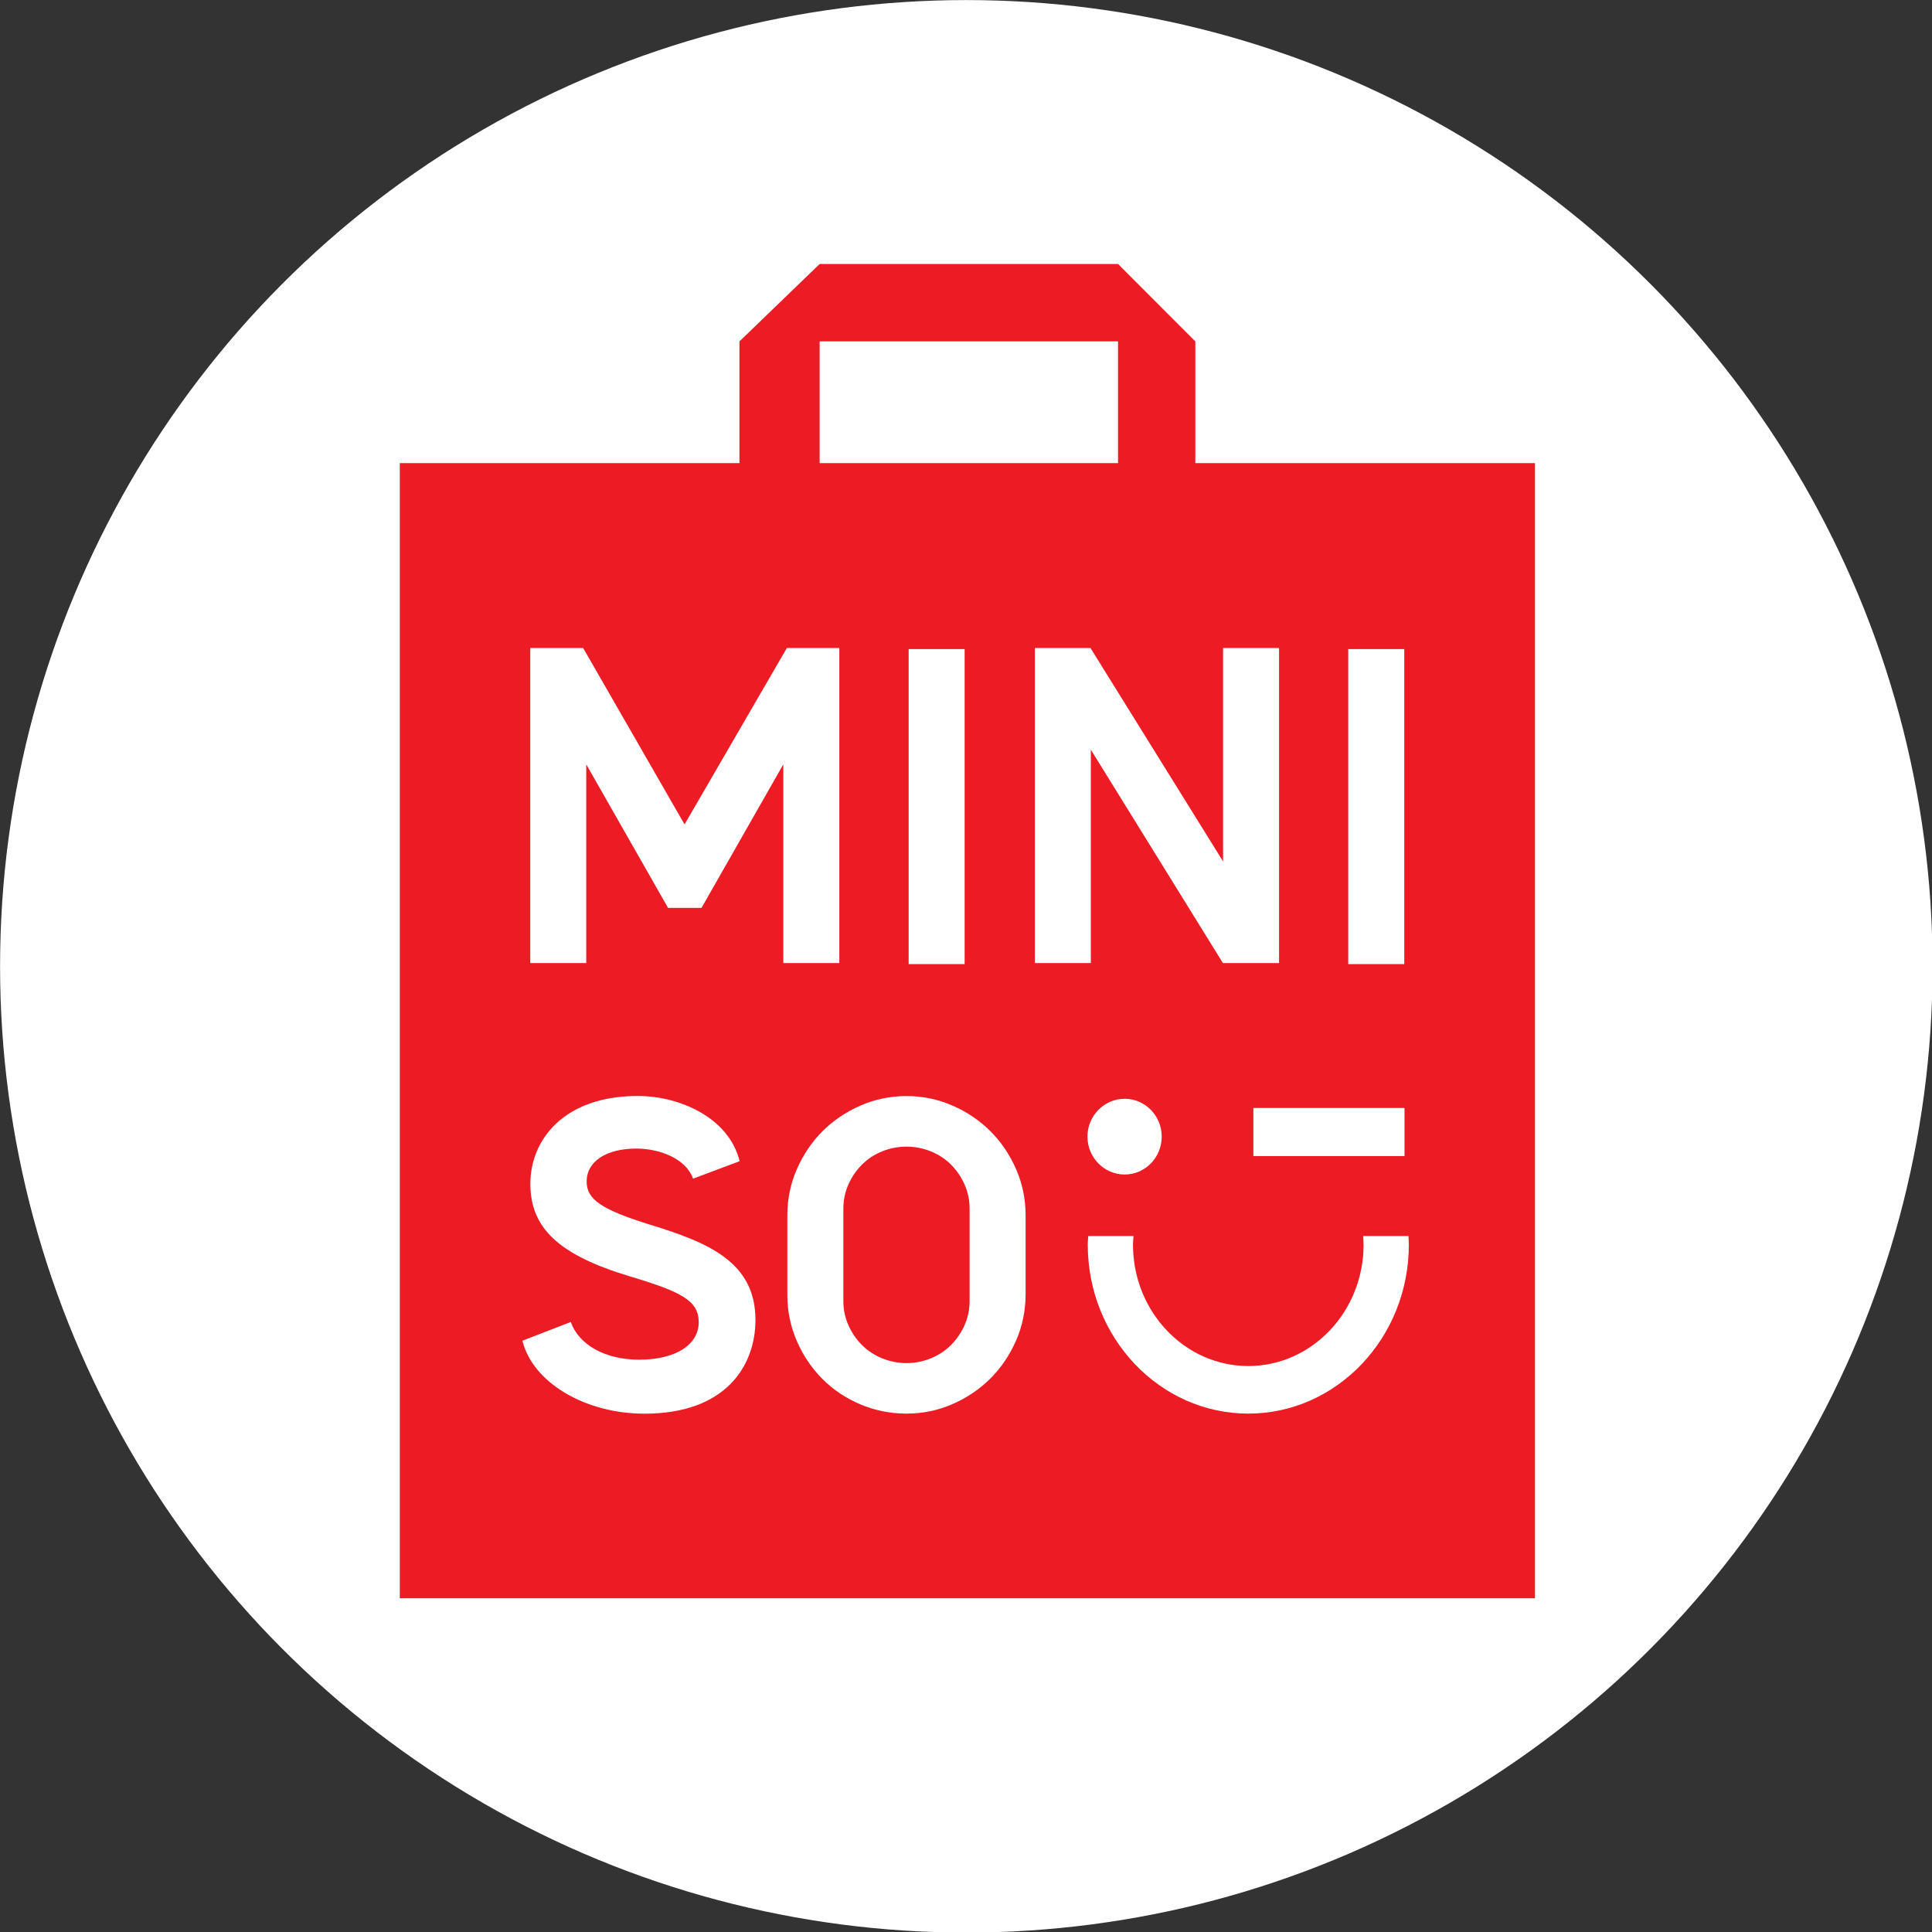 <?xml version="1.0" encoding="UTF-8" standalone="no"?>
<!-- Created with Inkscape (http://www.inkscape.org/) -->

<svg
   width="80"
   height="80"
   viewBox="0 0 21.167 21.167"
   version="1.1"
   id="svg1"
   xmlns="http://www.w3.org/2000/svg"
   xmlns:svg="http://www.w3.org/2000/svg">
  <rect x="0" y="0" width="21.167" height="21.167" fill="#333333" stroke="none"/>
  <defs
     id="defs1">
    <clipPath
       clipPathUnits="userSpaceOnUse"
       id="clipPath74">
      <path
         d="m 374.383,304.267 v -61.335 c 0,-1.877 0.436,-3.655 1.212,-5.241 v 0 h 61.713 v 66.576 z"
         transform="translate(-419.758,-279.138)"
         id="path74" />
    </clipPath>
    <clipPath
       clipPathUnits="userSpaceOnUse"
       id="clipPath2-6">
      <path
         d="M 0,595.276 H 841.89 V 0 H 0 Z"
         transform="translate(-306.427,-476.322)"
         id="path2-1" />
    </clipPath>
    <clipPath
       clipPathUnits="userSpaceOnUse"
       id="clipPath4-4">
      <path
         d="M 0,595.276 H 841.89 V 0 H 0 Z"
         transform="translate(-402.84,-391.513)"
         id="path4-2" />
    </clipPath>
    <clipPath
       clipPathUnits="userSpaceOnUse"
       id="clipPath6-3">
      <path
         d="M 0,595.276 H 841.89 V 0 H 0 Z"
         transform="translate(-444.179,-435.489)"
         id="path6-2" />
    </clipPath>
    <clipPath
       clipPathUnits="userSpaceOnUse"
       id="clipPath8-2">
      <path
         d="M 0,595.276 H 841.89 V 0 H 0 Z"
         transform="translate(-599.853,-469.971)"
         id="path8-1" />
    </clipPath>
    <clipPath
       clipPathUnits="userSpaceOnUse"
       id="clipPath10-6">
      <path
         d="M 0,595.276 H 841.89 V 0 H 0 Z"
         transform="translate(-516.396,-435.489)"
         id="path10-8" />
    </clipPath>
    <clipPath
       clipPathUnits="userSpaceOnUse"
       id="clipPath12-5">
      <path
         d="M 0,595.276 H 841.89 V 0 H 0 Z"
         transform="translate(-333.895,-300.374)"
         id="path12-7" />
    </clipPath>
    <clipPath
       clipPathUnits="userSpaceOnUse"
       id="clipPath14-61">
      <path
         d="M 0,595.276 H 841.89 V 0 H 0 Z"
         transform="translate(-400.766,-325.395)"
         id="path14-8" />
    </clipPath>
    <clipPath
       clipPathUnits="userSpaceOnUse"
       id="clipPath16-9">
      <path
         d="M 0,595.276 H 841.89 V 0 H 0 Z"
         transform="translate(-401.888,-324.345)"
         id="path16-2" />
    </clipPath>
    <clipPath
       clipPathUnits="userSpaceOnUse"
       id="clipPath18-7">
      <path
         d="M 0,595.276 H 841.89 V 0 H 0 Z"
         transform="translate(-614.34,-325.39)"
         id="path18-9" />
    </clipPath>
    <clipPath
       clipPathUnits="userSpaceOnUse"
       id="clipPath20-5">
      <path
         d="M 0,595.276 H 841.89 V 0 H 0 Z"
         transform="translate(-611.56,-324.34)"
         id="path20-4" />
    </clipPath>
    <clipPath
       clipPathUnits="userSpaceOnUse"
       id="clipPath22-3">
      <path
         d="M 0,595.276 H 841.89 V 0 H 0 Z"
         transform="translate(-283.093,-277.576)"
         id="path22-1" />
    </clipPath>
    <clipPath
       clipPathUnits="userSpaceOnUse"
       id="clipPath24-2">
      <path
         d="M 0,595.276 H 841.89 V 0 H 0 Z"
         transform="translate(-488.593,-343.125)"
         id="path24-3" />
    </clipPath>
    <clipPath
       clipPathUnits="userSpaceOnUse"
       id="clipPath26-3">
      <path
         d="M 0,595.276 H 841.89 V 0 H 0 Z"
         transform="translate(-569.042,-269.332)"
         id="path26-4" />
    </clipPath>
    <clipPath
       clipPathUnits="userSpaceOnUse"
       id="clipPath28-1">
      <path
         d="M 0,595.276 H 841.89 V 0 H 0 Z"
         transform="translate(-314.66,-123.477)"
         id="path28-1" />
    </clipPath>
    <clipPath
       clipPathUnits="userSpaceOnUse"
       id="clipPath30-3">
      <path
         d="M 0,595.276 H 841.89 V 0 H 0 Z"
         transform="translate(-442.094,-108.99)"
         id="path30-8" />
    </clipPath>
    <clipPath
       clipPathUnits="userSpaceOnUse"
       id="clipPath32-7">
      <path
         d="M 0,595.276 H 841.89 V 0 H 0 Z"
         transform="translate(-596.43,-169.108)"
         id="path32-4" />
    </clipPath>
    <clipPath
       clipPathUnits="userSpaceOnUse"
       id="clipPath34-2">
      <path
         d="M 0,595.276 H 841.89 V 0 H 0 Z"
         transform="translate(-214.58,-206.094)"
         id="path34-7" />
    </clipPath>
    <clipPath
       clipPathUnits="userSpaceOnUse"
       id="clipPath36">
      <path
         d="M 0,595.276 H 841.89 V 0 H 0 Z"
         transform="translate(-373.588,-206.578)"
         id="path36" />
    </clipPath>
    <clipPath
       clipPathUnits="userSpaceOnUse"
       id="clipPath2-1">
      <path
         d="M 0,841.891 H 595.277 V 0 H 0 Z"
         transform="translate(-217.691,-333.88)"
         id="path2-3" />
    </clipPath>
    <clipPath
       clipPathUnits="userSpaceOnUse"
       id="clipPath4-8">
      <path
         d="M 0,841.891 H 595.277 V 0 H 0 Z"
         transform="translate(-247.192,-349.976)"
         id="path4-9" />
    </clipPath>
    <clipPath
       clipPathUnits="userSpaceOnUse"
       id="clipPath6-34">
      <path
         d="M 0,841.891 H 595.277 V 0 H 0 Z"
         transform="translate(-262.101,-337.083)"
         id="path6-4" />
    </clipPath>
    <clipPath
       clipPathUnits="userSpaceOnUse"
       id="clipPath8-6">
      <path
         d="M 0,841.891 H 595.277 V 0 H 0 Z"
         transform="translate(-280.292,-349.976)"
         id="path8-0" />
    </clipPath>
    <clipPath
       clipPathUnits="userSpaceOnUse"
       id="clipPath10-66">
      <path
         d="M 0,841.891 H 595.277 V 0 H 0 Z"
         transform="translate(-298.761,-352.546)"
         id="path10-1" />
    </clipPath>
    <clipPath
       clipPathUnits="userSpaceOnUse"
       id="clipPath12-8">
      <path
         d="M 0,841.891 H 595.277 V 0 H 0 Z"
         transform="translate(-319.363,-352.546)"
         id="path12-4" />
    </clipPath>
    <clipPath
       clipPathUnits="userSpaceOnUse"
       id="clipPath14-9">
      <path
         d="M 0,841.891 H 595.277 V 0 H 0 Z"
         transform="translate(-333.44,-332.813)"
         id="path14-6" />
    </clipPath>
    <clipPath
       clipPathUnits="userSpaceOnUse"
       id="clipPath16-3">
      <path
         d="M 0,841.891 H 595.277 V 0 H 0 Z"
         transform="translate(-333.334,-482.568)"
         id="path16-7" />
    </clipPath>
    <clipPath
       clipPathUnits="userSpaceOnUse"
       id="clipPath18-8">
      <path
         d="M 0,841.891 H 595.277 V 0 H 0 Z"
         transform="translate(-294.518,-517.289)"
         id="path18-8" />
    </clipPath>
    <clipPath
       clipPathUnits="userSpaceOnUse"
       id="clipPath20-2">
      <path
         d="M 0,841.891 H 595.277 V 0 H 0 Z"
         transform="translate(-102.691,-395.648)"
         id="path20-9" />
    </clipPath>
    <clipPath
       clipPathUnits="userSpaceOnUse"
       id="clipPath22-1">
      <path
         d="M 0,841.891 H 595.277 V 0 H 0 Z"
         transform="translate(-155.37,-398.324)"
         id="path22-3" />
    </clipPath>
    <clipPath
       clipPathUnits="userSpaceOnUse"
       id="clipPath24-5">
      <path
         d="M 0,841.891 H 595.277 V 0 H 0 Z"
         transform="translate(-201.79,-418.295)"
         id="path24-9" />
    </clipPath>
    <clipPath
       clipPathUnits="userSpaceOnUse"
       id="clipPath26-8">
      <path
         d="M 0,841.891 H 595.277 V 0 H 0 Z"
         transform="translate(-231.822,-396.008)"
         id="path26-40" />
    </clipPath>
    <clipPath
       clipPathUnits="userSpaceOnUse"
       id="clipPath28-7">
      <path
         d="M 0,841.891 H 595.277 V 0 H 0 Z"
         transform="translate(-280.086,-398.071)"
         id="path28-6" />
    </clipPath>
    <clipPath
       clipPathUnits="userSpaceOnUse"
       id="clipPath30-36">
      <path
         d="M 0,841.891 H 595.277 V 0 H 0 Z"
         transform="translate(-314.782,-395.648)"
         id="path30-1" />
    </clipPath>
    <clipPath
       clipPathUnits="userSpaceOnUse"
       id="clipPath32-5">
      <path
         d="M 0,841.891 H 595.277 V 0 H 0 Z"
         transform="translate(-358.886,-408.382)"
         id="path32-42" />
    </clipPath>
    <clipPath
       clipPathUnits="userSpaceOnUse"
       id="clipPath34-0">
      <path
         d="M 0,841.891 H 595.277 V 0 H 0 Z"
         transform="translate(-376.072,-395.648)"
         id="path34-9" />
    </clipPath>
    <clipPath
       clipPathUnits="userSpaceOnUse"
       id="clipPath36-7">
      <path
         d="M 0,841.891 H 595.277 V 0 H 0 Z"
         transform="translate(-415.039,-398.107)"
         id="path36-3" />
    </clipPath>
    <clipPath
       clipPathUnits="userSpaceOnUse"
       id="clipPath38">
      <path
         d="M 0,841.891 H 595.277 V 0 H 0 Z"
         transform="translate(-459.544,-397.89)"
         id="path38" />
    </clipPath>
    <clipPath
       clipPathUnits="userSpaceOnUse"
       id="clipPath102">
      <path
         d="M 0,841.891 H 595.277 V 0 H 0 Z"
         transform="translate(-407.824,-263.273)"
         id="path102" />
    </clipPath>
    <clipPath
       clipPathUnits="userSpaceOnUse"
       id="clipPath104">
      <path
         d="M 0,841.891 H 595.277 V 0 H 0 Z"
         transform="translate(-239.259,-185.745)"
         id="path104" />
    </clipPath>
    <clipPath
       clipPathUnits="userSpaceOnUse"
       id="clipPath64-1">
      <path
         d="M 0,595.276 H 841.89 V 0 H 0 Z"
         transform="translate(-445.584,-271.791)"
         id="path64-8" />
    </clipPath>
    <clipPath
       clipPathUnits="userSpaceOnUse"
       id="clipPath14-7-6">
      <path
         d="M 0,595.28 H 841.89 V 0 H 0 Z"
         transform="translate(-435.686,-388.926)"
         id="path14-9-5" />
    </clipPath>
    <clipPath
       clipPathUnits="userSpaceOnUse"
       id="clipPath2">
      <path
         d="M 0,595.276 H 841.89 V 0 H 0 Z"
         transform="translate(-489.926,-414.812)"
         id="path2" />
    </clipPath>
    <clipPath
       clipPathUnits="userSpaceOnUse"
       id="clipPath4">
      <path
         d="M 0,595.276 H 841.89 V 0 H 0 Z"
         transform="translate(-370.76,-121.99)"
         id="path4" />
    </clipPath>
    <clipPath
       clipPathUnits="userSpaceOnUse"
       id="clipPath6">
      <path
         d="M 0,595.276 H 841.89 V 0 H 0 Z"
         transform="translate(-378.003,-106.24)"
         id="path6" />
    </clipPath>
    <clipPath
       clipPathUnits="userSpaceOnUse"
       id="clipPath8">
      <path
         d="M 0,595.276 H 841.89 V 0 H 0 Z"
         transform="translate(-411.978,-96.441)"
         id="path8" />
    </clipPath>
    <clipPath
       clipPathUnits="userSpaceOnUse"
       id="clipPath10">
      <path
         d="M 0,595.276 H 841.89 V 0 H 0 Z"
         transform="translate(-444.709,-112.995)"
         id="path10" />
    </clipPath>
    <clipPath
       clipPathUnits="userSpaceOnUse"
       id="clipPath12">
      <path
         d="M 0,595.276 H 841.89 V 0 H 0 Z"
         transform="translate(-467.973,-97.112)"
         id="path12" />
    </clipPath>
    <clipPath
       clipPathUnits="userSpaceOnUse"
       id="clipPath14">
      <path
         d="M 0,595.276 H 841.89 V 0 H 0 Z"
         transform="translate(-483.179,-102.297)"
         id="path14" />
    </clipPath>
    <clipPath
       clipPathUnits="userSpaceOnUse"
       id="clipPath16">
      <path
         d="M 0,595.276 H 841.89 V 0 H 0 Z"
         transform="translate(-291.656,-412.178)"
         id="path16" />
    </clipPath>
    <clipPath
       clipPathUnits="userSpaceOnUse"
       id="clipPath18">
      <path
         d="M 0,595.276 H 841.89 V 0 H 0 Z"
         transform="translate(-310.018,-451.808)"
         id="path18" />
    </clipPath>
    <clipPath
       clipPathUnits="userSpaceOnUse"
       id="clipPath20">
      <path
         d="M 0,595.276 H 841.89 V 0 H 0 Z"
         transform="translate(-373.787,-464.009)"
         id="path20" />
    </clipPath>
    <clipPath
       clipPathUnits="userSpaceOnUse"
       id="clipPath22">
      <path
         d="M 0,595.276 H 841.89 V 0 H 0 Z"
         transform="translate(-416.873,-471.531)"
         id="path22" />
    </clipPath>
    <clipPath
       clipPathUnits="userSpaceOnUse"
       id="clipPath24">
      <path
         d="M 0,595.276 H 841.89 V 0 H 0 Z"
         transform="translate(-455.245,-503.755)"
         id="path24" />
    </clipPath>
    <clipPath
       clipPathUnits="userSpaceOnUse"
       id="clipPath26">
      <path
         d="M 0,595.276 H 841.89 V 0 H 0 Z"
         transform="translate(-518.649,-474.539)"
         id="path26" />
    </clipPath>
    <clipPath
       clipPathUnits="userSpaceOnUse"
       id="clipPath28">
      <path
         d="M 0,595.276 H 841.89 V 0 H 0 Z"
         transform="translate(-552.621,-410.81)"
         id="path28" />
    </clipPath>
    <clipPath
       clipPathUnits="userSpaceOnUse"
       id="clipPath30">
      <path
         d="M 0,595.276 H 841.89 V 0 H 0 Z"
         transform="translate(-598.031,-399.801)"
         id="path30" />
    </clipPath>
    <clipPath
       clipPathUnits="userSpaceOnUse"
       id="clipPath32">
      <path
         d="M 0,595.276 H 841.89 V 0 H 0 Z"
         transform="translate(-608.957,-360.802)"
         id="path32" />
    </clipPath>
    <clipPath
       clipPathUnits="userSpaceOnUse"
       id="clipPath34">
      <path
         d="M 0,595.276 H 841.89 V 0 H 0 Z"
         transform="translate(-336.607,-118.683)"
         id="path34" />
    </clipPath>
    <clipPath
       clipPathUnits="userSpaceOnUse"
       id="clipPath4-5">
      <path
         d="M 0,0 H 595.276 V 807.874 H 0 Z"
         transform="translate(-76.181,-230.854)"
         id="path4-7" />
    </clipPath>
    <clipPath
       clipPathUnits="userSpaceOnUse"
       id="clipPath6-6">
      <path
         d="m 56.693,168.92 h 52.692 v 61.934 H 56.693 Z"
         transform="translate(-92.055,-190.359)"
         id="path6-1" />
    </clipPath>
    <clipPath
       clipPathUnits="userSpaceOnUse"
       id="clipPath8-8">
      <path
         d="m 56.693,168.92 h 52.692 v 61.934 H 56.693 Z"
         transform="translate(0,-2.5000001e-5)"
         id="path8-9" />
    </clipPath>
    <clipPath
       clipPathUnits="userSpaceOnUse"
       id="clipPath10-2">
      <path
         d="m 56.693,168.92 h 52.692 v 61.934 H 56.693 Z"
         transform="translate(-103.516,-185.542)"
         id="path10-7" />
    </clipPath>
    <clipPath
       clipPathUnits="userSpaceOnUse"
       id="clipPath12-9">
      <path
         d="m 56.693,168.92 h 52.692 v 61.934 H 56.693 Z"
         transform="translate(0,-2.5000001e-5)"
         id="path12-5" />
    </clipPath>
    <clipPath
       clipPathUnits="userSpaceOnUse"
       id="clipPath14-4">
      <path
         d="m 56.693,168.92 h 52.692 v 61.934 H 56.693 Z"
         transform="translate(-97.501,-198.411)"
         id="path14-3" />
    </clipPath>
    <clipPath
       clipPathUnits="userSpaceOnUse"
       id="clipPath16-1">
      <path
         d="m 56.693,168.92 h 52.692 v 61.934 H 56.693 Z"
         transform="translate(0,-2.5000001e-5)"
         id="path16-23" />
    </clipPath>
    <clipPath
       clipPathUnits="userSpaceOnUse"
       id="clipPath18-3">
      <path
         d="m 56.693,168.92 h 52.692 v 61.934 H 56.693 Z"
         transform="translate(-68.316,-186.268)"
         id="path18-4" />
    </clipPath>
    <clipPath
       clipPathUnits="userSpaceOnUse"
       id="clipPath20-1">
      <path
         d="m 56.693,168.92 h 52.692 v 61.934 H 56.693 Z"
         transform="translate(-83.14,-182.721)"
         id="path20-1" />
    </clipPath>
    <clipPath
       clipPathUnits="userSpaceOnUse"
       id="clipPath22-38">
      <path
         d="m 56.693,168.92 h 52.692 v 61.934 H 56.693 Z"
         transform="translate(-77.094,-198.411)"
         id="path22-7" />
    </clipPath>
  </defs>
  <g
     id="layer1">
    <g
       id="g2"
       transform="matrix(0.446,0,0,0.446,-0.563,-0.563)">
      <circle
         style="fill:#ffffff;fill-opacity:1;stroke:none;stroke-width:1.993;stroke-linecap:square;stroke-miterlimit:24"
         id="path123"
         cx="25"
         cy="25"
         r="23.736" />
      <g
         id="group-MC0"
         transform="matrix(0.397,0,0,0.397,-18.928,-297.689)">
        <path
           id="path3"
           d="M 0,0 -3.723,-3.593 V -9.242 H -19.489 V -61.934 H 33.204 V -9.242 H 17.439 v 5.649 L 13.851,0 Z M 0,-3.593 H 13.851 V -9.242 H 0 Z"
           style="fill:#ed1c24;fill-opacity:1;fill-rule:nonzero;stroke:none"
           transform="matrix(1.333,0,0,-1.333,101.575,769.361)"
           clip-path="url(#clipPath4-5)" />
        <path
           id="path5"
           d="m 0,0 c 0,-0.976 -0.771,-1.761 -1.72,-1.761 -0.951,0 -1.727,0.785 -1.727,1.761 0,0.967 0.776,1.754 1.727,1.754 C -0.771,1.754 0,0.967 0,0"
           style="fill:#ffffff;fill-opacity:1;fill-rule:nonzero;stroke:none"
           transform="matrix(1.333,0,0,-1.333,122.74,823.353)"
           clip-path="url(#clipPath6-6)" />
        <path
           id="path7"
           d="m 103.349,189.501 h -7.017 v 2.232 h 7.017 z"
           style="fill:#ffffff;fill-opacity:1;fill-rule:nonzero;stroke:none"
           transform="matrix(1.333,0,0,-1.333,0,1077.165)"
           clip-path="url(#clipPath8-8)" />
        <path
           id="path9"
           d="m 0,0 c -0.003,0.05 -0.006,0.099 -0.007,0.15 l -0.001,0.054 h -2.103 l 0.003,-0.057 c 0.002,-0.041 0.004,-0.081 0.006,-0.121 0.005,-0.074 0.009,-0.148 0.009,-0.225 0,-3.106 -2.401,-5.633 -5.351,-5.633 -2.952,0 -5.352,2.527 -5.352,5.633 0,0.112 0.009,0.219 0.019,0.343 l 0.006,0.06 h -2.103 l -0.01,-0.147 c -0.007,-0.086 -0.012,-0.168 -0.012,-0.256 0,-4.324 3.343,-7.842 7.452,-7.842 4.109,0 7.452,3.518 7.452,7.842 C 0.008,-0.131 0.004,-0.066 0,0"
           style="fill:#ffffff;fill-opacity:1;fill-rule:nonzero;stroke:none"
           transform="matrix(1.333,0,0,-1.333,138.021,829.777)"
           clip-path="url(#clipPath10-2)" />
        <path
           id="path11"
           d="m 80.331,198.412 h 2.599 v 14.623 h -2.599 z"
           style="fill:#ffffff;fill-opacity:1;fill-rule:nonzero;stroke:none"
           transform="matrix(1.333,0,0,-1.333,0,1077.165)"
           clip-path="url(#clipPath12-9)" />
        <path
           id="path13"
           d="M 0,0 V 14.623 H -2.599 V 4.719 l -6.153,9.904 h -2.583 V 0 h 2.598 V 9.905 L -2.606,0 Z"
           style="fill:#ffffff;fill-opacity:1;fill-rule:nonzero;stroke:none"
           transform="matrix(1.333,0,0,-1.333,130.001,812.617)"
           clip-path="url(#clipPath14-4)" />
        <path
           id="path15"
           d="m 100.737,198.412 h 2.6 v 14.623 h -2.6 z"
           style="fill:#ffffff;fill-opacity:1;fill-rule:nonzero;stroke:none"
           transform="matrix(1.333,0,0,-1.333,0,1077.165)"
           clip-path="url(#clipPath16-1)" />
        <path
           id="path17"
           d="m 0,0 c -2.26,0.704 -2.949,1.172 -2.949,2.005 0,0.93 0.907,1.53 2.311,1.53 L -0.554,3.534 C 0.455,3.513 1.668,3.066 1.991,2.137 l 2.161,0.812 c -0.484,1.988 -2.737,3.027 -4.729,3.027 -3.444,0 -4.985,-2.047 -4.985,-4.076 0,-2.066 1.337,-3.31 4.614,-4.295 2.402,-0.72 3.201,-1.129 3.201,-2.131 0,-1.056 -1.086,-1.739 -2.768,-1.739 -1.565,0 -2.801,0.686 -3.169,1.752 l -2.247,-0.87 c 0.474,-1.935 2.898,-3.388 5.666,-3.388 3.798,0 5.152,2.247 5.152,4.351 0,2.702 -2.213,3.6 -4.887,4.42"
           style="fill:#ffffff;fill-opacity:1;fill-rule:nonzero;stroke:none"
           transform="matrix(1.333,0,0,-1.333,91.088,828.808)"
           clip-path="url(#clipPath18-3)" />
        <path
           id="path19"
           d="m 0,0 c 0,-0.39 -0.079,-0.766 -0.235,-1.117 -0.156,-0.35 -0.368,-0.659 -0.629,-0.921 -0.262,-0.262 -0.578,-0.469 -0.938,-0.617 -0.362,-0.146 -0.742,-0.221 -1.128,-0.221 -0.387,0 -0.766,0.075 -1.127,0.221 -0.361,0.148 -0.677,0.355 -0.938,0.617 -0.262,0.261 -0.474,0.571 -0.63,0.921 C -5.781,-0.768 -5.86,-0.391 -5.86,0 v 4.301 c 0,0.392 0.079,0.766 0.234,1.116 0.157,0.351 0.369,0.661 0.631,0.921 0.263,0.266 0.58,0.472 0.938,0.616 0.717,0.29 1.533,0.292 2.254,0 0.358,-0.144 0.674,-0.35 0.939,-0.616 0.261,-0.26 0.473,-0.571 0.629,-0.921 C -0.079,5.067 0,4.692 0,4.301 Z m 2.157,-1.83 c 0.293,0.669 0.442,1.388 0.442,2.138 V 3.989 C 2.599,4.74 2.45,5.46 2.157,6.131 1.861,6.804 1.461,7.395 0.967,7.888 0.473,8.383 -0.119,8.783 -0.79,9.076 -1.461,9.371 -2.181,9.52 -2.93,9.52 -3.678,9.52 -4.398,9.371 -5.071,9.076 -5.741,8.783 -6.332,8.383 -6.828,7.888 -7.323,7.393 -7.723,6.802 -8.016,6.131 -8.31,5.463 -8.46,4.743 -8.46,3.989 V 0.28 c 0,-0.752 0.15,-1.471 0.444,-2.139 0.292,-0.67 0.692,-1.261 1.188,-1.757 0.493,-0.495 1.084,-0.889 1.756,-1.174 0.67,-0.285 1.391,-0.43 2.142,-0.43 0.75,0 1.47,0.149 2.14,0.443 0.67,0.293 1.261,0.694 1.757,1.188 0.495,0.495 0.896,1.088 1.19,1.759"
           style="fill:#ffffff;fill-opacity:1;fill-rule:nonzero;stroke:none"
           transform="matrix(1.333,0,0,-1.333,110.853,833.537)"
           clip-path="url(#clipPath20-1)" />
        <path
           id="path21"
           d="m 0,0 v 14.623 h -2.437 l -4.748,-8.187 -4.706,8.187 h -2.456 V 0 h 2.599 V 9.224 L -7.95,2.56 h 1.552 L -2.6,9.224 V 0 Z"
           style="fill:#ffffff;fill-opacity:1;fill-rule:nonzero;stroke:none"
           transform="matrix(1.333,0,0,-1.333,102.792,812.617)"
           clip-path="url(#clipPath22-38)" />
      </g>
    </g>
  </g>
</svg>

